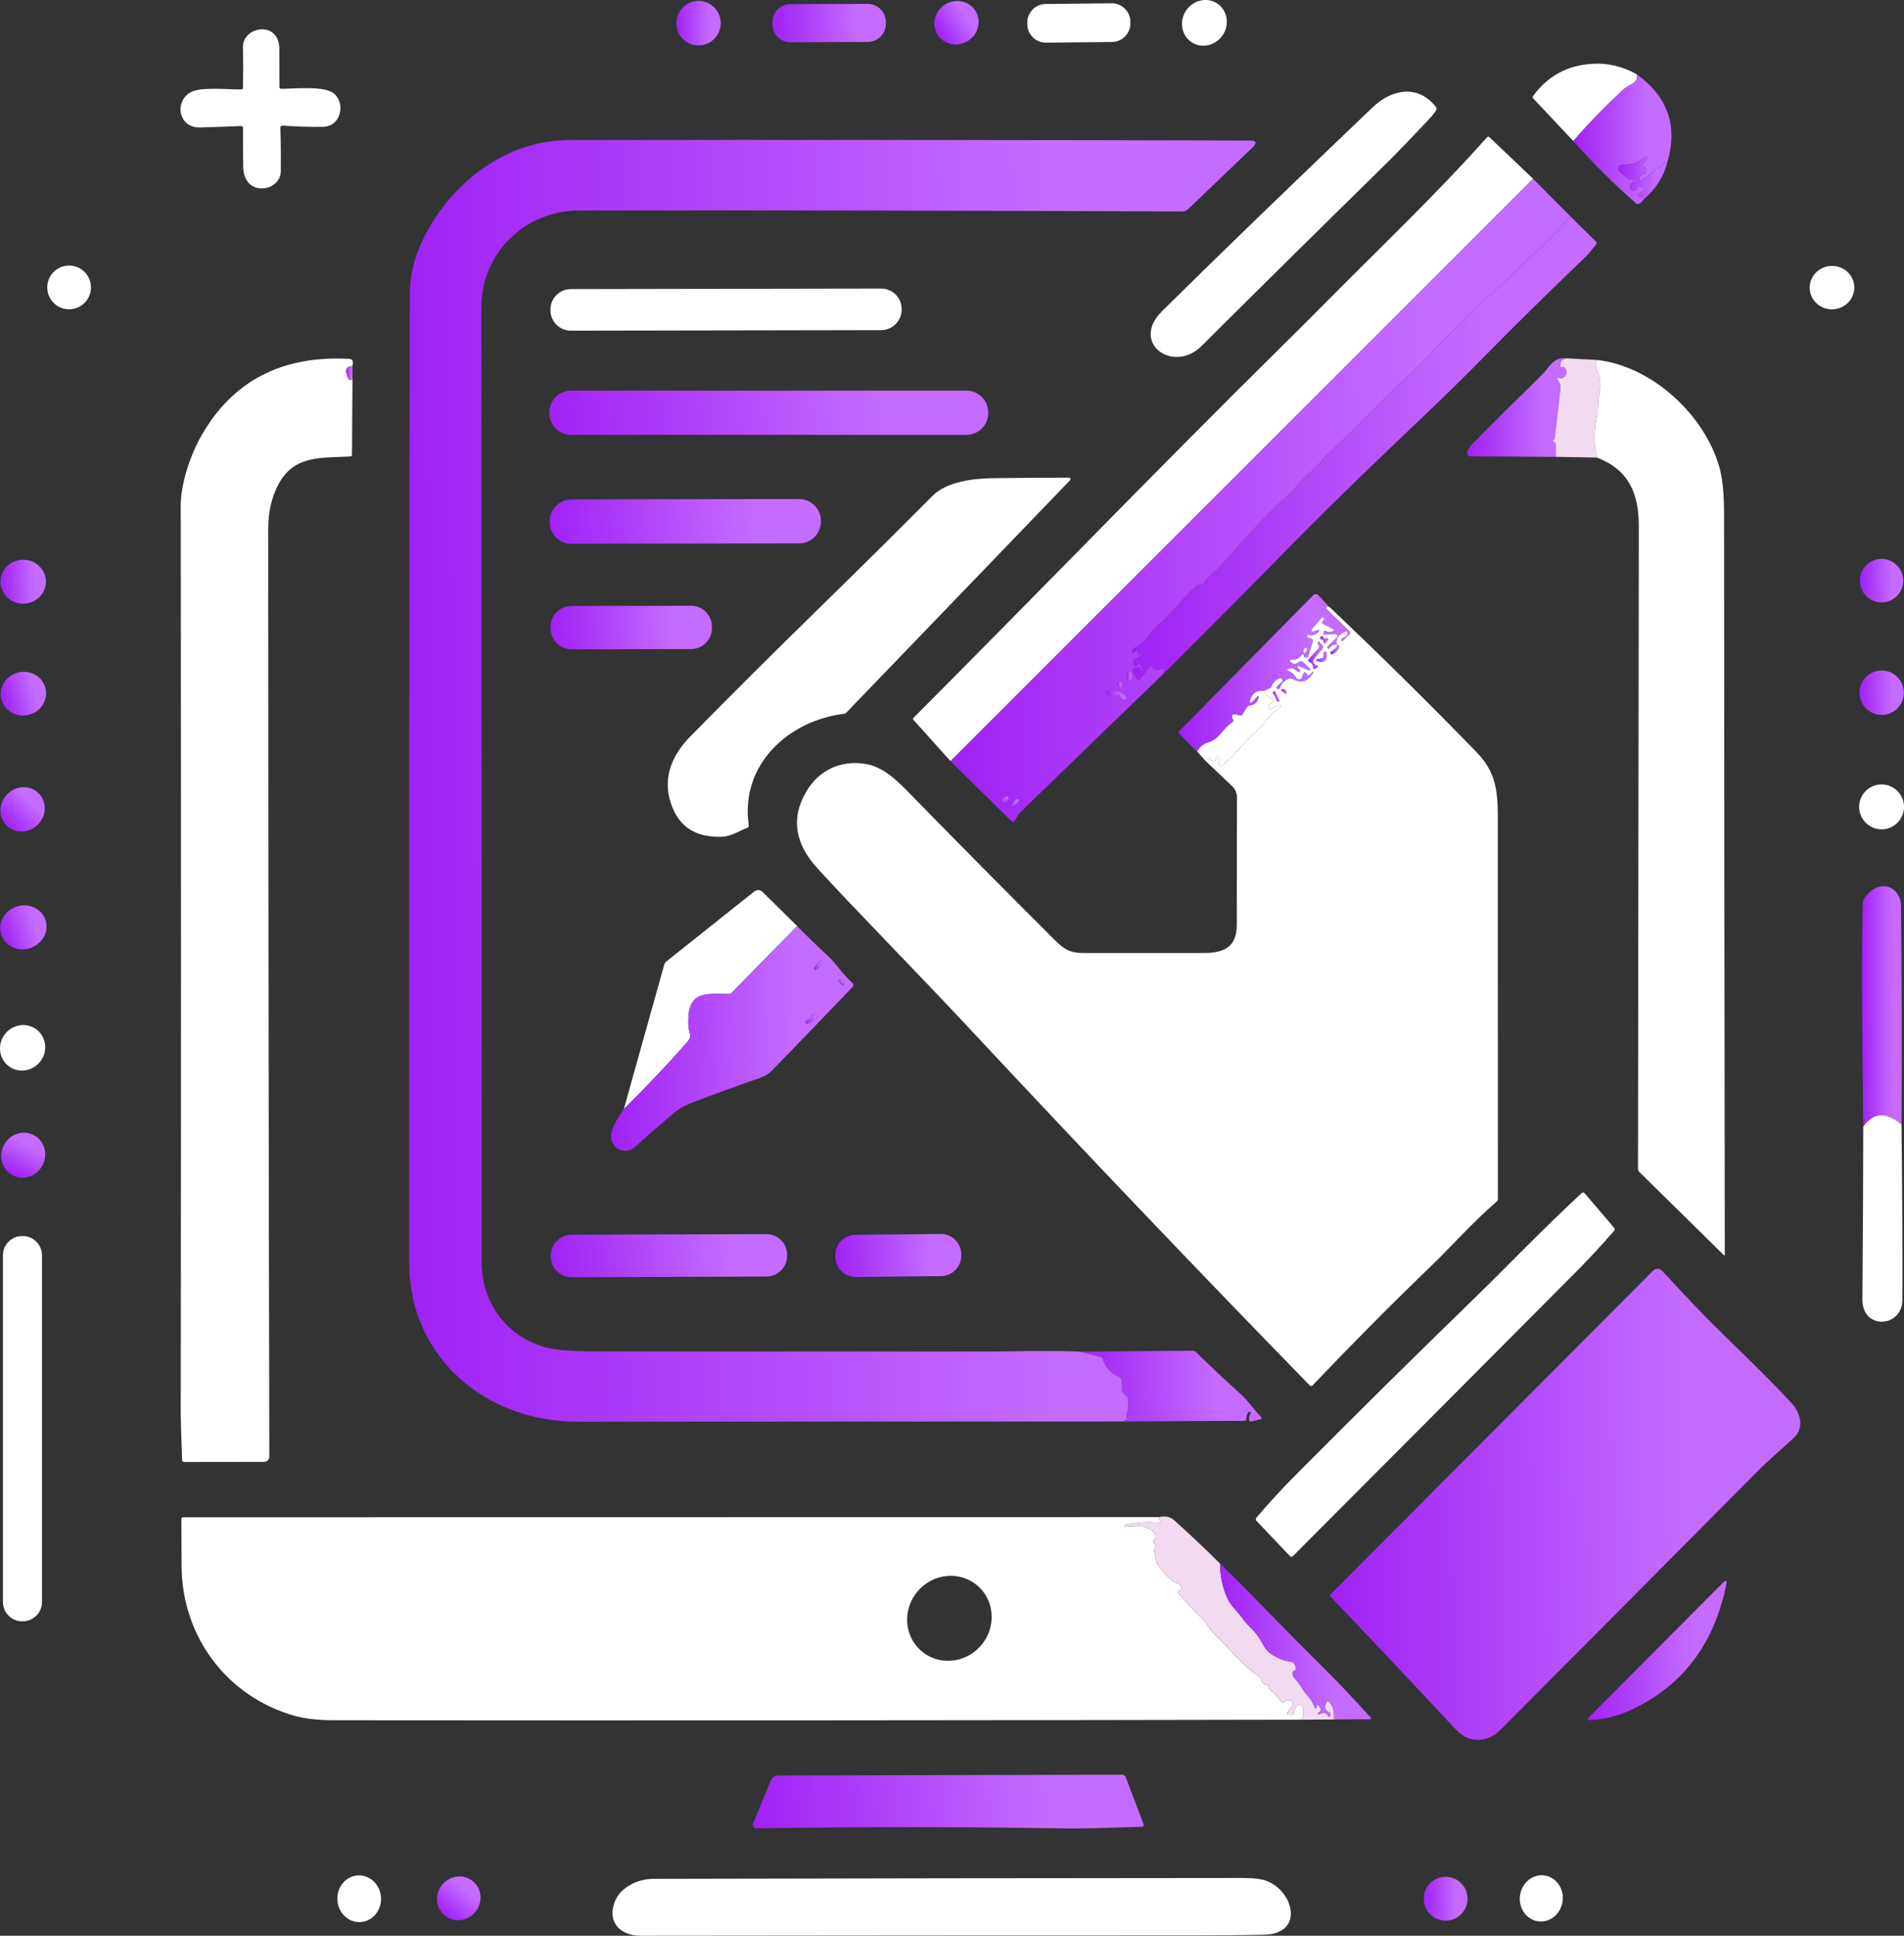 <svg width="123" height="125" viewBox="0 0 123 125" fill="none" xmlns="http://www.w3.org/2000/svg">
<rect x="0" y="0" width="123" height="125" fill="#333333" stroke="none"/>
<g clip-path="url(#clip0_210_465)">
<path d="M78.978 2.285C79.448 1.603 79.303 0.688 78.656 0.241C78.008 -0.206 77.103 -0.016 76.633 0.666C76.163 1.348 76.307 2.263 76.954 2.71C77.602 3.157 78.508 2.967 78.978 2.285Z" fill="white"/>
<path d="M45.123 2.932C45.916 2.932 46.558 2.289 46.558 1.496C46.558 0.702 45.916 0.059 45.123 0.059C44.33 0.059 43.688 0.702 43.688 1.496C43.688 2.289 44.33 2.932 45.123 2.932Z" fill="url(#paint0_linear_210_465)"/>
<path d="M62.523 2.648C63.201 2.226 63.422 1.355 63.017 0.704C62.612 0.053 61.734 -0.132 61.056 0.29C60.378 0.713 60.157 1.583 60.562 2.234C60.967 2.885 61.844 3.071 62.523 2.648Z" fill="url(#paint1_linear_210_465)"/>
<path d="M56.054 0.251L51.058 0.268C50.412 0.271 49.891 0.797 49.893 1.443L49.893 1.561C49.895 2.208 50.421 2.73 51.067 2.728L56.063 2.71C56.709 2.708 57.231 2.182 57.229 1.535L57.228 1.418C57.226 0.771 56.7 0.249 56.054 0.251Z" fill="url(#paint2_linear_210_465)"/>
<path d="M71.812 0.213L67.548 0.258C66.886 0.265 66.356 0.807 66.363 1.469L66.364 1.569C66.371 2.232 66.913 2.763 67.574 2.756L71.838 2.711C72.5 2.704 73.031 2.162 73.024 1.5L73.023 1.399C73.016 0.737 72.474 0.206 71.812 0.213Z" fill="white"/>
<path d="M15.575 8.139C14.69 8.176 13.808 8.206 12.928 8.232C11.541 8.274 11.238 6.586 12.294 5.969C12.959 5.581 14.762 5.79 15.575 5.775C15.653 5.775 15.692 5.734 15.694 5.655C15.714 4.777 15.714 3.911 15.694 3.059C15.664 1.683 18.031 1.306 18.044 3.139C18.051 3.966 18.053 4.79 18.051 5.614C18.051 5.695 18.09 5.734 18.169 5.734C18.983 5.734 20.954 5.522 21.573 6.037C22.326 6.665 22.05 8.176 20.849 8.191C19.972 8.202 19.107 8.176 18.256 8.112C18.181 8.108 18.116 8.163 18.112 8.237C18.112 8.241 18.112 8.245 18.112 8.25C18.142 9.185 18.151 10.125 18.138 11.069C18.118 12.412 15.736 12.752 15.712 10.781C15.701 9.942 15.697 9.102 15.699 8.258C15.699 8.176 15.657 8.136 15.575 8.139Z" fill="white"/>
<path d="M105.751 4.807C105.831 5.4 105.254 5.431 104.912 5.745C103.76 6.804 102.667 7.925 101.636 9.107L99.056 6.366C99.005 6.312 99.001 6.255 99.045 6.194C99.964 4.936 101.203 4.247 102.762 4.127C103.814 4.046 104.81 4.273 105.751 4.807Z" fill="white"/>
<path d="M105.751 4.807C107.724 6.231 108.384 8.097 107.733 10.406L106.027 11.655C105.929 11.727 105.888 11.701 105.899 11.581C105.918 11.374 106.034 11.25 106.247 11.208C106.323 11.193 106.378 11.128 106.38 11.049C106.382 10.892 106.323 10.811 106.201 10.805C106.147 10.803 106.103 10.755 106.108 10.7C106.108 10.683 106.114 10.665 106.123 10.65L106.411 10.199C106.432 10.16 106.421 10.112 106.382 10.088C106.352 10.07 106.313 10.075 106.286 10.098C105.888 10.493 105.398 10.674 104.812 10.646C104.67 10.639 104.553 10.748 104.546 10.89C104.542 10.968 104.577 11.045 104.636 11.095L105.128 11.511C105.191 11.566 105.263 11.588 105.343 11.581C105.433 11.572 105.518 11.581 105.598 11.612C105.718 11.655 105.718 11.692 105.594 11.725C105.374 11.784 105.276 11.928 105.302 12.157C105.311 12.226 105.363 12.281 105.43 12.292C105.589 12.32 105.709 12.261 105.785 12.117C105.814 12.067 105.855 12.045 105.914 12.052L106.184 12.089C106.236 12.098 106.271 12.146 106.265 12.198C106.26 12.222 106.247 12.246 106.225 12.261L105.86 12.518C105.809 12.553 105.799 12.621 105.833 12.671C105.853 12.702 105.888 12.719 105.923 12.717H106.121C106.149 12.717 106.171 12.73 106.186 12.756C106.201 12.789 106.206 12.826 106.197 12.865C106.099 13.007 105.995 13.105 105.883 13.157C105.812 13.192 105.744 13.184 105.683 13.129C104.209 11.834 102.86 10.493 101.636 9.107C102.667 7.925 103.76 6.804 104.912 5.745C105.254 5.431 105.831 5.4 105.751 4.807Z" fill="url(#paint3_linear_210_465)"/>
<path d="M88.671 6.933C89.912 5.749 91.6 5.429 92.761 6.907C92.809 6.968 92.816 7.053 92.774 7.12C92.676 7.282 92.541 7.454 92.371 7.635C91.097 8.993 90.132 9.994 89.481 10.633C85.511 14.524 81.553 18.431 77.611 22.351C75.802 24.15 72.983 22.155 75.076 20.086C78.491 16.709 83.024 12.324 88.671 6.933Z" fill="white"/>
<path d="M99.038 11.544L61.407 49.152L58.992 46.468C58.968 46.442 58.968 46.401 58.992 46.374C66.959 38.395 74.784 30.278 82.812 22.358C83.893 21.291 84.921 20.267 85.898 19.279C89.307 15.841 92.835 12.49 96.056 8.875C96.111 8.814 96.17 8.812 96.231 8.869L99.036 11.544H99.038Z" fill="white"/>
<path d="M69.803 87.283L71.11 87.619C71.176 87.636 71.226 87.686 71.245 87.75C71.4 88.266 71.727 88.639 72.221 88.864C72.41 88.949 72.496 89.095 72.478 89.302C72.439 89.745 72.537 90.024 72.77 90.139C72.833 90.17 72.87 90.22 72.879 90.29C72.924 90.619 72.892 90.992 72.783 91.408C72.752 91.521 72.792 91.591 72.901 91.619C72.97 91.639 72.966 91.65 72.888 91.656C72.766 91.663 72.668 91.709 72.591 91.792C60.817 91.798 49.041 91.803 37.265 91.803C31.373 91.803 26.436 87.625 26.434 81.571C26.425 60.705 26.438 39.838 26.473 18.972C26.475 17.389 27.005 15.784 28.056 14.16C29.98 11.193 33.153 9.046 36.775 9.041C51.541 9.026 66.197 9.037 80.741 9.076C81.166 9.076 81.225 9.226 80.918 9.521L76.747 13.511C76.649 13.606 76.516 13.659 76.379 13.657C63.426 13.598 50.441 13.576 37.428 13.591C33.933 13.591 31.093 16.325 31.095 19.844C31.11 40.392 31.119 60.94 31.116 81.488C31.116 84.078 32.654 86.189 35.011 86.941C35.697 87.161 36.847 87.27 38.463 87.268C47.016 87.268 55.568 87.268 64.121 87.274C65.417 87.274 67.909 87.194 69.803 87.283Z" fill="url(#paint4_linear_210_465)"/>
<path d="M107.732 10.406C107.491 11.376 106.979 12.196 106.197 12.865C106.206 12.826 106.201 12.789 106.186 12.756C106.171 12.73 106.149 12.717 106.121 12.717H105.923C105.862 12.717 105.814 12.669 105.814 12.608C105.814 12.573 105.831 12.538 105.859 12.518L106.225 12.261C106.269 12.231 106.278 12.17 106.247 12.128C106.232 12.109 106.21 12.093 106.184 12.089L105.914 12.052C105.855 12.045 105.814 12.067 105.785 12.117C105.709 12.261 105.589 12.32 105.43 12.292C105.363 12.281 105.311 12.226 105.302 12.157C105.276 11.928 105.374 11.784 105.594 11.725C105.718 11.692 105.718 11.655 105.598 11.611C105.518 11.583 105.433 11.572 105.343 11.581C105.263 11.588 105.191 11.566 105.128 11.511L104.635 11.095C104.529 11.003 104.516 10.842 104.607 10.735C104.657 10.674 104.733 10.641 104.812 10.646C105.398 10.674 105.888 10.493 106.286 10.098C106.319 10.068 106.369 10.07 106.4 10.103C106.424 10.129 106.428 10.168 106.41 10.199L106.123 10.65C106.092 10.696 106.106 10.759 106.151 10.79C106.167 10.798 106.182 10.805 106.201 10.805C106.323 10.811 106.382 10.892 106.38 11.049C106.378 11.127 106.323 11.193 106.247 11.208C106.034 11.25 105.918 11.374 105.899 11.581C105.888 11.701 105.929 11.727 106.027 11.655L107.732 10.406Z" fill="url(#paint5_linear_210_465)"/>
<path d="M99.038 11.544L101.443 13.966C100.611 14.967 99.709 15.878 98.735 16.7C98.616 16.802 98.37 17.051 97.999 17.446C97.81 17.651 97.553 17.893 97.231 18.172C96.44 18.858 95.026 20.21 92.99 22.225C92.493 22.717 91.816 23.496 91.187 24.062C90.52 24.664 90.054 25.102 89.786 25.379C88.447 26.768 87.068 28.118 85.653 29.428C85.378 29.681 85.182 30.054 84.825 30.341C84.2 30.843 83.705 31.525 83.159 32.018C82.189 32.89 81.068 34.048 79.792 35.489C79.232 36.119 78.866 36.535 78.689 36.734C78.644 36.784 78.594 36.83 78.539 36.869C78.228 37.087 77.969 37.361 77.766 37.693C77.74 37.736 77.701 37.756 77.651 37.75C77.5 37.734 77.374 37.771 77.269 37.865C76.786 38.295 76.34 38.759 75.93 39.26C75.616 39.644 75.264 39.991 74.874 40.298C74.671 40.457 74.475 40.675 74.281 40.952C74.022 41.327 73.689 41.626 73.282 41.85C73.214 41.888 73.177 41.946 73.173 42.023L73.168 42.106C73.166 42.147 73.184 42.158 73.221 42.138L73.388 42.047C73.465 42.005 73.502 42.027 73.502 42.112V42.258C73.502 42.286 73.515 42.297 73.541 42.291L73.733 42.254C73.826 42.236 73.833 42.254 73.754 42.306C73.641 42.382 73.528 42.452 73.415 42.515C73.332 42.561 73.277 42.611 73.251 42.666C73.21 42.755 73.216 42.84 73.275 42.923C73.317 42.98 73.395 42.995 73.454 42.956L73.626 42.84C73.689 42.799 73.719 42.816 73.719 42.89V43.01C73.719 43.063 73.739 43.111 73.774 43.145L73.874 43.246C73.939 43.311 73.926 43.335 73.837 43.318C73.765 43.303 73.709 43.265 73.671 43.202C73.593 43.084 73.432 43.052 73.312 43.126C73.203 43.194 73.166 43.333 73.225 43.446L73.439 43.815C73.475 43.878 73.558 43.9 73.624 43.863C73.639 43.854 73.65 43.843 73.661 43.83L74.244 43.078C74.305 42.999 74.366 42.999 74.43 43.076L74.536 43.206C74.571 43.248 74.626 43.268 74.678 43.259L75.102 43.187C75.211 43.167 75.242 43.209 75.196 43.309C75.161 43.385 75.15 43.453 75.161 43.51C72.086 46.47 69.015 49.44 65.948 52.42C65.763 52.596 65.683 52.839 65.496 53.039C65.448 53.089 65.4 53.091 65.35 53.039L61.407 49.15L99.038 11.544ZM73.04 43.972C73.142 43.778 73.144 43.588 73.046 43.403C73.012 43.337 72.929 43.311 72.864 43.346C72.811 43.372 72.783 43.431 72.794 43.488L72.864 43.941C72.87 43.994 72.918 44.029 72.968 44.022C72.999 44.018 73.025 44 73.04 43.972ZM72.299 44.024C72.208 44.092 72.173 44.181 72.193 44.292C72.206 44.366 72.278 44.416 72.352 44.404C72.417 44.393 72.465 44.336 72.465 44.268V44.107C72.465 44.05 72.419 44.005 72.363 44.005C72.341 44.005 72.317 44.011 72.299 44.024ZM71.517 44.811C71.722 44.975 71.957 44.992 72.221 44.866C72.275 44.842 72.339 44.866 72.363 44.918C72.363 44.922 72.367 44.927 72.367 44.931C72.402 45.04 72.461 45.121 72.546 45.175C72.615 45.219 72.707 45.199 72.75 45.13C72.79 45.068 72.779 44.99 72.726 44.942C72.4 44.639 72.016 44.519 71.579 44.582C71.509 44.593 71.459 44.656 71.47 44.728C71.474 44.761 71.491 44.791 71.517 44.811ZM65.149 51.454C65.099 51.389 64.949 51.417 64.814 51.52C64.679 51.622 64.609 51.759 64.659 51.825C64.709 51.89 64.859 51.862 64.995 51.759C65.13 51.657 65.199 51.52 65.149 51.454ZM65.302 51.925C65.236 51.938 65.199 51.975 65.191 52.036C65.175 52.132 65.215 52.165 65.304 52.132C65.515 52.056 65.685 51.927 65.814 51.746C65.846 51.703 65.837 51.639 65.794 51.607C65.768 51.587 65.733 51.581 65.7 51.592C65.563 51.637 65.465 51.722 65.404 51.846C65.382 51.888 65.347 51.914 65.302 51.925Z" fill="url(#paint6_linear_210_465)"/>
<path d="M101.443 13.966L103.102 15.599C103.152 15.649 103.157 15.728 103.113 15.784C102.778 16.205 102.556 16.469 102.447 16.572C100.184 18.732 97.954 20.925 95.76 23.153C94.66 24.267 93.626 25.288 92.657 26.212C89.507 29.212 86.345 32.219 83.298 35.323C80.606 38.068 77.895 40.795 75.161 43.51C75.15 43.453 75.161 43.385 75.196 43.309C75.242 43.209 75.211 43.167 75.102 43.187L74.678 43.259C74.625 43.268 74.571 43.248 74.536 43.207L74.429 43.076C74.366 42.999 74.305 42.999 74.244 43.078L73.661 43.83C73.615 43.889 73.53 43.898 73.471 43.852C73.458 43.841 73.447 43.828 73.439 43.815L73.225 43.446C73.162 43.322 73.212 43.172 73.34 43.111C73.458 43.056 73.6 43.095 73.671 43.202C73.709 43.266 73.765 43.303 73.837 43.318C73.926 43.335 73.939 43.311 73.874 43.246L73.774 43.146C73.739 43.111 73.719 43.063 73.719 43.01V42.891C73.719 42.816 73.689 42.799 73.626 42.84L73.454 42.956C73.395 42.995 73.317 42.98 73.275 42.923C73.216 42.84 73.21 42.755 73.251 42.666C73.277 42.611 73.332 42.561 73.415 42.516C73.528 42.452 73.641 42.383 73.754 42.306C73.833 42.254 73.826 42.236 73.733 42.254L73.541 42.291C73.515 42.297 73.502 42.287 73.502 42.258V42.112C73.502 42.027 73.465 42.005 73.388 42.047L73.221 42.138C73.184 42.158 73.166 42.147 73.168 42.106L73.173 42.023C73.177 41.947 73.214 41.888 73.282 41.851C73.689 41.626 74.022 41.327 74.281 40.952C74.475 40.675 74.671 40.457 74.874 40.298C75.264 39.991 75.616 39.644 75.93 39.261C76.34 38.759 76.786 38.295 77.269 37.865C77.374 37.772 77.5 37.734 77.651 37.75C77.701 37.756 77.74 37.737 77.766 37.693C77.969 37.362 78.228 37.087 78.539 36.869C78.594 36.83 78.644 36.784 78.689 36.734C78.866 36.535 79.232 36.119 79.791 35.489C81.068 34.048 82.189 32.89 83.159 32.018C83.705 31.525 84.2 30.843 84.825 30.341C85.182 30.054 85.378 29.681 85.652 29.428C87.068 28.118 88.447 26.768 89.786 25.379C90.054 25.102 90.52 24.664 91.187 24.063C91.816 23.496 92.493 22.717 92.99 22.225C95.026 20.21 96.44 18.858 97.23 18.172C97.553 17.893 97.81 17.651 97.999 17.446C98.37 17.051 98.616 16.803 98.735 16.7C99.709 15.878 100.611 14.967 101.443 13.966Z" fill="url(#paint7_linear_210_465)"/>
<path d="M4.465 19.973C5.244 19.973 5.876 19.34 5.876 18.56C5.876 17.779 5.244 17.147 4.465 17.147C3.685 17.147 3.053 17.779 3.053 18.56C3.053 19.34 3.685 19.973 4.465 19.973Z" fill="white"/>
<path d="M118.417 19.974C119.212 19.935 119.826 19.276 119.789 18.503C119.751 17.73 119.075 17.135 118.28 17.174C117.485 17.212 116.871 17.871 116.908 18.644C116.946 19.418 117.622 20.013 118.417 19.974Z" fill="white"/>
<path d="M56.923 18.633L36.877 18.668C36.147 18.669 35.556 19.262 35.557 19.993L35.557 20.032C35.559 20.763 36.151 21.355 36.882 21.354L56.928 21.319C57.658 21.317 58.248 20.724 58.247 19.993L58.247 19.954C58.246 19.223 57.653 18.631 56.923 18.633Z" fill="white"/>
<path d="M101.225 23.14C100.896 23.19 100.759 23.365 100.811 23.661C100.822 23.72 100.852 23.735 100.907 23.709C100.953 23.688 100.983 23.681 100.998 23.69C101.188 23.79 101.26 24.025 101.155 24.217C101.125 24.272 101.083 24.32 101.033 24.357C100.911 24.442 100.802 24.457 100.706 24.405C100.672 24.385 100.628 24.396 100.608 24.431C100.595 24.455 100.595 24.485 100.611 24.507C100.739 24.714 100.839 24.832 100.809 25.091C100.685 26.158 100.561 27.226 100.439 28.292C100.434 28.323 100.421 28.349 100.402 28.37C100.386 28.388 100.369 28.405 100.349 28.423C100.312 28.456 100.314 28.486 100.354 28.514L100.447 28.582C100.486 28.61 100.508 28.656 100.51 28.704L100.521 29.502L94.983 29.465C94.867 29.465 94.776 29.369 94.776 29.253C94.776 29.225 94.782 29.199 94.793 29.173C94.817 29.118 94.85 29.046 94.887 28.957C94.92 28.885 94.961 28.822 95.016 28.767C96.538 27.226 98.076 25.7 99.624 24.189C100.086 23.74 100.323 23.018 101.225 23.14Z" fill="url(#paint8_linear_210_465)"/>
<path d="M103.202 23.247C103.061 23.393 103.046 23.605 103.157 23.881C103.272 24.169 103.337 24.359 103.348 24.448C103.405 24.839 103.387 25.224 103.296 25.606C103.2 26.009 103.27 26.365 103.181 26.768C102.963 27.76 102.958 28.687 103.167 29.548L100.521 29.502L100.51 28.704C100.51 28.656 100.486 28.61 100.447 28.582L100.354 28.514C100.314 28.486 100.312 28.456 100.349 28.423C100.369 28.405 100.386 28.388 100.401 28.37C100.421 28.349 100.434 28.323 100.439 28.292C100.56 27.226 100.685 26.158 100.809 25.091C100.839 24.832 100.739 24.714 100.611 24.507C100.589 24.474 100.598 24.429 100.63 24.407C100.654 24.392 100.682 24.39 100.706 24.405C100.802 24.457 100.911 24.442 101.033 24.357C101.212 24.233 101.257 23.986 101.135 23.81C101.101 23.759 101.053 23.718 100.998 23.69C100.983 23.681 100.953 23.688 100.907 23.709C100.852 23.735 100.822 23.72 100.811 23.661C100.759 23.365 100.896 23.19 101.225 23.14L103.202 23.247Z" fill="#F2DAF1"/>
<path d="M22.766 23.642C22.437 23.648 22.309 23.801 22.381 24.095C22.492 24.555 22.622 24.673 22.77 24.446L22.738 29.365C22.738 29.437 22.703 29.474 22.631 29.476C20.782 29.589 19.009 29.349 17.979 31.29C17.53 32.133 17.326 33.117 17.326 34.159C17.33 54.081 17.354 74.052 17.4 94.068C17.4 94.251 17.249 94.401 17.067 94.401L11.887 94.408C11.822 94.408 11.768 94.356 11.765 94.29C11.707 92.686 11.676 91.669 11.676 91.244C11.698 71.712 11.698 52.182 11.676 32.652C11.676 31.229 12.288 29.389 13.031 28.096C15.041 24.597 18.203 22.955 22.518 23.171C22.66 23.177 22.744 23.219 22.773 23.295C22.805 23.378 22.801 23.494 22.764 23.642H22.766Z" fill="white"/>
<path d="M103.202 23.247C106.766 23.672 110.133 26.816 111.08 30.193C111.276 30.891 111.374 31.885 111.376 33.178C111.385 49.137 111.4 65.089 111.422 81.035C111.422 81.052 111.409 81.065 111.391 81.065C111.383 81.065 111.374 81.061 111.368 81.057L105.892 75.669C105.842 75.619 105.816 75.56 105.816 75.488C105.838 61.647 105.855 47.807 105.868 33.969C105.87 31.846 105.204 30.331 103.168 29.548C102.958 28.687 102.963 27.76 103.181 26.768C103.27 26.365 103.2 26.009 103.296 25.606C103.388 25.225 103.405 24.839 103.348 24.448C103.337 24.359 103.272 24.169 103.157 23.882C103.046 23.605 103.061 23.393 103.202 23.247Z" fill="white"/>
<path d="M22.766 23.642L22.77 24.446C22.622 24.673 22.492 24.555 22.381 24.095C22.309 23.801 22.437 23.648 22.766 23.642Z" fill="url(#paint9_linear_210_465)"/>
<path d="M62.433 25.225H36.895C36.117 25.225 35.487 25.855 35.487 26.633V26.672C35.487 27.45 36.117 28.081 36.895 28.081H62.433C63.21 28.081 63.84 27.45 63.84 26.672V26.633C63.84 25.855 63.21 25.225 62.433 25.225Z" fill="url(#paint10_linear_210_465)"/>
<path d="M54.553 46.089C50.953 46.516 47.802 49.366 48.37 53.292C48.381 53.368 48.351 53.423 48.276 53.451C47.78 53.652 47.222 54.001 46.704 54.029C45.101 54.11 44.023 53.506 43.47 52.215C42.718 50.467 43.298 48.873 44.591 47.56C47.312 44.798 50.058 42.062 52.835 39.352C55.324 36.921 57.796 34.475 60.255 32.011C61.198 31.065 62.952 30.893 64.219 30.878C65.85 30.858 67.462 30.847 69.054 30.843C69.109 30.843 69.154 30.889 69.154 30.943C69.154 30.969 69.144 30.993 69.126 31.013L54.654 46.039C54.627 46.065 54.593 46.082 54.553 46.089Z" fill="white"/>
<path d="M51.623 32.224L36.909 32.25C36.133 32.251 35.506 32.882 35.507 33.659L35.507 33.711C35.508 34.488 36.139 35.116 36.914 35.115L51.629 35.089C52.404 35.088 53.032 34.457 53.031 33.68L53.031 33.628C53.029 32.851 52.399 32.223 51.623 32.224Z" fill="url(#paint11_linear_210_465)"/>
<path d="M121.549 38.901C122.324 38.901 122.952 38.272 122.952 37.497C122.952 36.721 122.324 36.093 121.549 36.093C120.775 36.093 120.147 36.721 120.147 37.497C120.147 38.272 120.775 38.901 121.549 38.901Z" fill="url(#paint12_linear_210_465)"/>
<path d="M1.512 38.983C2.323 38.975 2.973 38.332 2.965 37.549C2.957 36.765 2.293 36.136 1.482 36.145C0.672 36.153 0.021 36.796 0.029 37.579C0.037 38.363 0.701 38.992 1.512 38.983Z" fill="url(#paint13_linear_210_465)"/>
<path d="M85.879 39.191C85.746 39.141 85.676 39.158 85.668 39.243C85.665 39.267 85.672 39.291 85.689 39.309L87.197 40.778C87.24 40.822 87.242 40.894 87.197 40.939L86.757 41.373C86.731 41.404 86.685 41.406 86.654 41.38C86.624 41.353 86.622 41.308 86.648 41.277C86.691 41.221 86.759 41.175 86.852 41.138C86.996 41.079 87.061 40.985 87.046 40.852C87.038 40.769 86.996 40.745 86.92 40.778C86.463 40.981 86.278 41.264 86.367 41.633C86.156 41.6 85.99 41.685 85.872 41.886C85.864 41.901 85.844 41.905 85.829 41.896C85.829 41.896 85.829 41.896 85.827 41.896C85.809 41.886 85.792 41.872 85.772 41.861C85.737 41.84 85.726 41.792 85.748 41.757C85.753 41.752 85.755 41.746 85.761 41.742L86.362 41.157C86.412 41.109 86.415 41.031 86.367 40.981C86.341 40.955 86.304 40.939 86.267 40.944L85.563 40.989C85.483 40.996 85.459 40.961 85.487 40.885L85.522 40.795C85.541 40.745 85.596 40.721 85.646 40.741C85.65 40.741 85.655 40.743 85.657 40.745C85.807 40.826 85.96 40.83 86.112 40.754C86.199 40.71 86.199 40.667 86.112 40.621L85.461 40.285C85.367 40.235 85.363 40.181 85.45 40.117C85.528 40.061 85.546 39.984 85.502 39.891C85.487 39.86 85.448 39.847 85.417 39.862C85.411 39.867 85.402 39.871 85.398 39.877L84.74 40.634C84.705 40.673 84.709 40.734 84.749 40.769C84.775 40.793 84.814 40.8 84.847 40.787L85.138 40.68C85.167 40.667 85.199 40.68 85.212 40.708C85.221 40.728 85.217 40.752 85.204 40.769C85.04 40.985 84.818 41.063 84.533 41C84.485 40.994 84.441 41.026 84.435 41.074C84.431 41.111 84.45 41.149 84.485 41.166L84.722 41.251C84.805 41.279 84.834 41.336 84.807 41.421L84.52 42.361C84.494 42.441 84.409 42.485 84.328 42.459C84.28 42.444 84.241 42.404 84.228 42.356L84.206 42.269C84.198 42.243 84.171 42.228 84.145 42.234C84.132 42.236 84.124 42.245 84.117 42.256C83.96 42.522 83.734 42.635 83.435 42.598C83.387 42.592 83.342 42.627 83.335 42.675C83.331 42.71 83.348 42.744 83.379 42.764L83.538 42.858C83.601 42.895 83.662 42.895 83.723 42.858L83.967 42.716C84.034 42.675 84.097 42.683 84.154 42.738L84.618 43.174C84.648 43.198 84.655 43.244 84.629 43.274C84.607 43.303 84.57 43.309 84.54 43.294L83.912 43.017C83.827 42.98 83.801 43.004 83.834 43.091C83.851 43.139 83.884 43.181 83.934 43.218C83.975 43.25 83.991 43.313 83.969 43.361C83.947 43.405 83.899 43.418 83.858 43.392L83.594 43.209C83.533 43.165 83.466 43.15 83.392 43.161L83.276 43.178C83.115 43.202 83.106 43.252 83.252 43.329C83.457 43.436 83.625 43.588 83.753 43.787C83.812 43.878 83.934 43.904 84.023 43.845C84.058 43.824 84.086 43.789 84.102 43.749L84.202 43.486C84.219 43.436 84.276 43.409 84.326 43.429C84.348 43.438 84.367 43.453 84.378 43.475L84.431 43.569C84.459 43.619 84.522 43.638 84.572 43.61C84.581 43.606 84.587 43.599 84.594 43.593L84.738 43.449C84.888 43.298 84.907 43.313 84.796 43.494C84.468 44.026 84.043 44.146 83.518 43.856C83.446 43.817 83.37 43.808 83.289 43.828C83 43.902 82.799 44.096 82.688 44.412C82.656 44.504 82.601 44.526 82.523 44.478C82.444 44.43 82.438 44.375 82.505 44.312L82.799 44.035C82.856 43.983 82.86 43.896 82.81 43.839C82.769 43.793 82.701 43.78 82.645 43.806C82.392 43.926 82.222 44.107 82.133 44.353C82.109 44.417 82.065 44.456 81.998 44.469C81.885 44.489 81.78 44.541 81.682 44.624C81.19 44.547 80.874 44.766 80.737 45.28C80.726 45.321 80.75 45.365 80.791 45.376C80.82 45.382 80.848 45.376 80.87 45.354L81.192 45.012C81.301 44.896 81.336 44.916 81.299 45.071C81.231 45.356 81.037 45.522 80.722 45.57C80.645 45.581 80.589 45.618 80.547 45.683L80.266 46.128C80.227 46.191 80.171 46.215 80.099 46.2L79.763 46.126C79.683 46.108 79.604 46.161 79.587 46.239C79.58 46.268 79.582 46.296 79.593 46.322L79.674 46.536C79.687 46.571 79.678 46.599 79.646 46.619C78.973 47.035 78.818 47.698 78.093 47.929C77.685 48.057 77.555 48.206 77.326 48.524L76.165 47.364C76.128 47.327 76.128 47.266 76.165 47.229L84.836 38.436C84.925 38.347 85.069 38.347 85.158 38.436C85.158 38.436 85.162 38.441 85.165 38.443L85.877 39.195L85.879 39.191ZM84.274 41.857C84.211 41.916 84.189 41.992 84.204 42.086C84.219 42.178 84.263 42.193 84.33 42.13C84.385 42.08 84.42 42.016 84.435 41.942C84.444 41.89 84.409 41.84 84.356 41.831C84.326 41.827 84.296 41.835 84.274 41.857Z" fill="url(#paint14_linear_210_465)"/>
<path d="M44.636 39.117L36.917 39.131C36.169 39.132 35.563 39.74 35.565 40.489L35.565 40.572C35.566 41.321 36.174 41.927 36.922 41.925L44.641 41.912C45.389 41.911 45.994 41.303 45.993 40.554L45.993 40.471C45.991 39.722 45.384 39.116 44.636 39.117Z" fill="url(#paint15_linear_210_465)"/>
<path d="M85.879 39.191C89.109 42.247 92.276 45.369 95.375 48.559C96.568 49.786 96.76 50.918 96.76 52.738C96.76 60.968 96.762 69.196 96.764 77.422C96.764 77.492 96.738 77.549 96.686 77.594C95.22 78.844 93.667 80.581 92.6 81.608C89.95 84.161 87.345 86.784 84.781 89.472C84.738 89.516 84.666 89.518 84.62 89.472C77.215 81.879 69.886 74.195 62.634 66.423C59.286 62.837 55.379 58.886 52.804 56.07C51.343 54.471 51.095 52.832 52.062 51.156C52.898 49.706 54.351 49.052 55.978 49.342C57.01 49.527 57.877 50.331 58.607 51.077C61.767 54.31 64.947 57.522 68.148 60.711C68.721 61.28 69.109 61.538 69.971 61.54C72.576 61.542 75.181 61.542 77.786 61.54C79.09 61.538 79.894 61.134 79.896 59.743C79.903 56.981 79.907 54.234 79.909 51.498C79.909 51.217 79.794 50.948 79.589 50.757L77.873 49.126C77.901 49.023 77.958 48.971 78.047 48.969C78.117 48.967 78.171 48.993 78.21 49.052C78.265 49.128 78.335 49.161 78.424 49.15C78.487 49.141 78.524 49.106 78.539 49.047L78.589 48.851C78.598 48.814 78.637 48.792 78.674 48.801C78.705 48.81 78.727 48.836 78.727 48.866L78.74 49.379C78.742 49.435 78.792 49.481 78.849 49.479C78.87 49.479 78.892 49.47 78.909 49.455C79.308 49.135 79.674 48.783 80.011 48.404C80.391 47.977 80.726 47.624 81.02 47.345C81.445 46.939 81.843 46.503 82.211 46.039C82.246 45.995 82.292 45.96 82.344 45.938C82.486 45.88 82.606 45.794 82.706 45.681C82.736 45.646 82.734 45.594 82.699 45.563C82.675 45.542 82.64 45.535 82.61 45.55L82.089 45.792C82.063 45.803 82.033 45.799 82.013 45.779L81.95 45.718C81.904 45.67 81.904 45.622 81.95 45.574L82.216 45.313C82.283 45.245 82.274 45.191 82.189 45.147C81.911 45.007 81.743 44.833 81.684 44.621C81.782 44.539 81.887 44.486 82 44.467C82.067 44.454 82.111 44.414 82.135 44.351C82.224 44.105 82.394 43.924 82.647 43.804C82.717 43.769 82.799 43.8 82.834 43.867C82.862 43.924 82.849 43.992 82.802 44.033L82.507 44.31C82.44 44.373 82.447 44.428 82.525 44.475C82.603 44.523 82.658 44.502 82.69 44.41C82.802 44.094 83.002 43.9 83.291 43.826C83.372 43.806 83.448 43.815 83.52 43.854C84.045 44.144 84.47 44.024 84.799 43.492C84.91 43.311 84.89 43.296 84.74 43.446L84.596 43.59C84.557 43.63 84.492 43.63 84.45 43.59C84.444 43.584 84.437 43.575 84.433 43.566L84.38 43.473C84.354 43.425 84.296 43.407 84.248 43.431C84.226 43.442 84.211 43.459 84.204 43.483L84.104 43.747C84.067 43.85 83.954 43.9 83.851 43.863C83.812 43.848 83.777 43.821 83.755 43.784C83.627 43.586 83.459 43.433 83.254 43.327C83.109 43.25 83.117 43.2 83.278 43.176L83.394 43.159C83.468 43.148 83.535 43.163 83.597 43.207L83.86 43.39C83.903 43.418 83.956 43.401 83.973 43.353C83.991 43.307 83.973 43.246 83.936 43.215C83.886 43.178 83.853 43.137 83.836 43.089C83.803 43.002 83.829 42.978 83.914 43.015L84.542 43.292C84.576 43.311 84.62 43.296 84.64 43.261C84.655 43.231 84.648 43.194 84.62 43.172L84.156 42.736C84.1 42.681 84.036 42.672 83.969 42.714L83.725 42.856C83.664 42.893 83.603 42.893 83.54 42.856L83.381 42.762C83.337 42.738 83.324 42.681 83.348 42.64C83.366 42.609 83.4 42.592 83.438 42.596C83.736 42.633 83.962 42.52 84.119 42.254C84.132 42.23 84.163 42.223 84.184 42.236C84.195 42.243 84.204 42.254 84.209 42.267L84.23 42.354C84.254 42.435 84.337 42.483 84.42 42.459C84.47 42.446 84.507 42.407 84.522 42.358L84.81 41.419C84.836 41.334 84.807 41.277 84.725 41.249L84.487 41.164C84.444 41.144 84.424 41.092 84.444 41.048C84.459 41.013 84.496 40.994 84.535 40.998C84.82 41.061 85.043 40.983 85.206 40.767C85.228 40.743 85.226 40.708 85.202 40.686C85.184 40.671 85.162 40.669 85.141 40.678L84.849 40.785C84.799 40.804 84.744 40.78 84.725 40.73C84.712 40.697 84.718 40.658 84.742 40.632L85.4 39.875C85.422 39.849 85.463 39.845 85.489 39.869C85.496 39.875 85.5 39.882 85.504 39.888C85.548 39.982 85.531 40.059 85.452 40.115C85.365 40.178 85.369 40.233 85.463 40.283L86.114 40.619C86.199 40.664 86.199 40.708 86.114 40.752C85.962 40.828 85.809 40.824 85.659 40.743C85.613 40.717 85.554 40.734 85.528 40.782C85.528 40.787 85.524 40.789 85.524 40.793L85.489 40.883C85.461 40.959 85.485 40.994 85.565 40.987L86.269 40.941C86.336 40.935 86.397 40.987 86.402 41.055C86.404 41.092 86.391 41.129 86.365 41.155L85.763 41.739C85.733 41.768 85.731 41.816 85.759 41.846C85.763 41.851 85.768 41.855 85.774 41.859C85.794 41.87 85.811 41.883 85.829 41.894C85.844 41.905 85.864 41.901 85.872 41.888C85.872 41.888 85.872 41.888 85.872 41.885C85.99 41.685 86.156 41.6 86.367 41.633C86.434 41.726 86.308 41.879 85.986 42.09C85.944 42.112 85.929 42.164 85.951 42.206C85.973 42.247 86.025 42.263 86.066 42.241C86.269 42.156 86.412 42.012 86.498 41.813C86.526 41.75 86.508 41.705 86.447 41.674L86.367 41.633C86.278 41.264 86.463 40.981 86.92 40.778C86.996 40.745 87.038 40.769 87.046 40.852C87.062 40.985 86.996 41.079 86.853 41.138C86.759 41.175 86.691 41.221 86.648 41.277C86.622 41.308 86.624 41.353 86.654 41.38C86.685 41.406 86.731 41.404 86.757 41.373L87.197 40.939C87.24 40.896 87.242 40.824 87.197 40.778L85.689 39.309C85.672 39.291 85.665 39.267 85.668 39.243C85.676 39.158 85.746 39.141 85.879 39.191ZM85.48 41.144C85.483 41.111 85.456 41.092 85.398 41.081C85.361 41.074 85.332 41.087 85.317 41.125L85.287 41.201C85.276 41.229 85.284 41.249 85.315 41.258C85.426 41.288 85.496 41.353 85.522 41.456C85.55 41.569 85.598 41.578 85.668 41.484L85.785 41.323C85.84 41.247 85.82 41.212 85.727 41.218L85.563 41.227C85.504 41.231 85.476 41.203 85.48 41.144ZM85.165 41.894L84.55 42.574C84.483 42.651 84.494 42.707 84.587 42.744C84.74 42.806 84.825 42.923 84.842 43.1C84.853 43.189 84.897 43.213 84.977 43.172L85.095 43.111C85.132 43.091 85.149 43.047 85.13 43.008C85.119 42.986 85.097 42.971 85.073 42.967C84.912 42.934 84.829 42.843 84.825 42.692C84.823 42.642 84.838 42.592 84.871 42.553L85.437 41.87C85.487 41.809 85.487 41.748 85.433 41.687L85.239 41.469C85.189 41.414 85.158 41.423 85.143 41.495C85.132 41.55 85.138 41.589 85.162 41.613C85.249 41.707 85.249 41.8 85.165 41.894ZM85.382 42.52L85.136 42.568C84.99 42.596 84.986 42.638 85.123 42.694C85.295 42.762 85.439 42.758 85.559 42.679C85.635 42.629 85.683 42.553 85.7 42.446C85.718 42.337 85.713 42.241 85.689 42.16C85.674 42.11 85.62 42.082 85.57 42.097C85.531 42.11 85.502 42.147 85.502 42.188V42.376C85.502 42.446 85.45 42.507 85.382 42.52ZM82.984 44.757C83.087 44.835 83.126 44.811 83.102 44.683C83.074 44.55 82.995 44.491 82.862 44.506C82.743 44.521 82.732 44.565 82.828 44.637L82.984 44.757ZM82.39 45.02C82.414 45.114 82.451 45.202 82.501 45.282C82.523 45.317 82.571 45.328 82.606 45.308C82.638 45.289 82.651 45.247 82.634 45.212L82.383 44.687C82.364 44.648 82.316 44.632 82.279 44.652C82.246 44.669 82.229 44.704 82.237 44.742C82.251 44.794 82.277 44.84 82.314 44.881C82.351 44.92 82.375 44.966 82.39 45.02Z" fill="white"/>
<path d="M85.563 41.227L85.726 41.218C85.82 41.212 85.84 41.247 85.785 41.323L85.668 41.484C85.598 41.578 85.55 41.569 85.522 41.456C85.496 41.353 85.426 41.288 85.315 41.258C85.284 41.249 85.276 41.229 85.287 41.201L85.317 41.125C85.332 41.087 85.361 41.074 85.398 41.081C85.456 41.092 85.483 41.111 85.48 41.144C85.476 41.203 85.504 41.231 85.563 41.227Z" fill="url(#paint16_linear_210_465)"/>
<path d="M85.162 41.613C85.138 41.589 85.132 41.55 85.143 41.495C85.158 41.423 85.189 41.414 85.239 41.469L85.432 41.687C85.487 41.748 85.487 41.809 85.437 41.87L84.871 42.553C84.838 42.592 84.823 42.642 84.825 42.692C84.829 42.843 84.912 42.934 85.073 42.967C85.114 42.973 85.143 43.013 85.136 43.054C85.132 43.078 85.117 43.1 85.095 43.111L84.977 43.172C84.897 43.213 84.853 43.189 84.842 43.1C84.825 42.923 84.74 42.805 84.587 42.744C84.494 42.707 84.483 42.651 84.55 42.574L85.165 41.894C85.249 41.8 85.249 41.707 85.162 41.613Z" fill="url(#paint17_linear_210_465)"/>
<path d="M86.367 41.633L86.447 41.674C86.508 41.705 86.526 41.75 86.498 41.813C86.412 42.012 86.269 42.156 86.066 42.241C86.025 42.263 85.973 42.247 85.951 42.206C85.929 42.164 85.944 42.112 85.986 42.09C86.308 41.879 86.434 41.726 86.367 41.633Z" fill="url(#paint18_linear_210_465)"/>
<path d="M84.274 41.857C84.311 41.82 84.372 41.822 84.409 41.857C84.431 41.879 84.439 41.909 84.435 41.94C84.42 42.014 84.385 42.077 84.331 42.127C84.263 42.191 84.219 42.175 84.204 42.084C84.189 41.99 84.211 41.914 84.274 41.855V41.857Z" fill="white"/>
<path d="M85.5 42.376V42.188C85.502 42.136 85.546 42.093 85.598 42.093C85.639 42.093 85.676 42.121 85.689 42.16C85.713 42.241 85.718 42.337 85.7 42.446C85.683 42.553 85.635 42.629 85.559 42.679C85.439 42.758 85.295 42.762 85.123 42.694C84.986 42.638 84.99 42.596 85.136 42.568L85.382 42.52C85.45 42.507 85.5 42.446 85.5 42.376Z" fill="url(#paint19_linear_210_465)"/>
<path d="M121.556 46.165C122.347 46.165 122.989 45.523 122.989 44.731C122.989 43.938 122.347 43.296 121.556 43.296C120.765 43.296 120.123 43.938 120.123 44.731C120.123 45.523 120.765 46.165 121.556 46.165Z" fill="url(#paint20_linear_210_465)"/>
<path d="M1.835 46.165C2.625 45.978 3.121 45.213 2.942 44.456C2.763 43.699 1.978 43.237 1.188 43.424C0.398 43.611 -0.098 44.376 0.081 45.133C0.26 45.89 1.045 46.352 1.835 46.165Z" fill="url(#paint21_linear_210_465)"/>
<path d="M73.04 43.972C73.016 44.018 72.959 44.037 72.914 44.013C72.885 44 72.868 43.972 72.864 43.941L72.794 43.488C72.781 43.414 72.831 43.344 72.905 43.333C72.962 43.324 73.018 43.353 73.046 43.403C73.144 43.588 73.142 43.778 73.04 43.972Z" fill="url(#paint22_linear_210_465)"/>
<path d="M72.299 44.024C72.345 43.989 72.41 44 72.445 44.046C72.458 44.063 72.465 44.085 72.465 44.107V44.268C72.465 44.345 72.404 44.406 72.328 44.406C72.262 44.406 72.206 44.358 72.193 44.292C72.173 44.181 72.208 44.092 72.299 44.024Z" fill="url(#paint23_linear_210_465)"/>
<path d="M82.984 44.757L82.828 44.637C82.732 44.565 82.743 44.521 82.862 44.506C82.995 44.491 83.074 44.55 83.102 44.683C83.126 44.811 83.087 44.835 82.984 44.757Z" fill="url(#paint24_linear_210_465)"/>
<path d="M71.517 44.811C71.461 44.768 71.452 44.687 71.496 44.63C71.515 44.604 71.546 44.587 71.579 44.582C72.016 44.519 72.4 44.639 72.726 44.942C72.785 44.999 72.789 45.092 72.733 45.151C72.685 45.204 72.604 45.212 72.546 45.175C72.46 45.121 72.402 45.04 72.367 44.931C72.349 44.874 72.288 44.844 72.234 44.861C72.23 44.861 72.225 44.864 72.221 44.866C71.957 44.992 71.722 44.975 71.517 44.811Z" fill="url(#paint25_linear_210_465)"/>
<path d="M81.684 44.621C81.743 44.833 81.911 45.007 82.189 45.147C82.274 45.191 82.283 45.245 82.216 45.313L81.95 45.574C81.904 45.622 81.904 45.67 81.95 45.718L82.013 45.779C82.033 45.799 82.063 45.803 82.089 45.792L82.61 45.55C82.651 45.531 82.701 45.55 82.719 45.592C82.732 45.622 82.727 45.657 82.706 45.681C82.605 45.794 82.486 45.88 82.344 45.938C82.292 45.96 82.246 45.995 82.211 46.039C81.843 46.503 81.445 46.939 81.02 47.345C80.726 47.624 80.391 47.977 80.011 48.404C79.674 48.783 79.308 49.135 78.909 49.455C78.864 49.492 78.798 49.483 78.763 49.44C78.751 49.422 78.742 49.401 78.74 49.379L78.727 48.866C78.727 48.827 78.694 48.797 78.655 48.799C78.624 48.799 78.596 48.821 78.589 48.851L78.539 49.047C78.524 49.106 78.487 49.141 78.424 49.15C78.335 49.161 78.265 49.128 78.21 49.052C78.171 48.993 78.117 48.967 78.047 48.969C77.958 48.971 77.901 49.023 77.873 49.126L77.328 48.522C77.557 48.203 77.688 48.055 78.095 47.927C78.82 47.696 78.975 47.033 79.648 46.616C79.68 46.597 79.689 46.568 79.676 46.533L79.596 46.32C79.567 46.244 79.606 46.158 79.683 46.13C79.709 46.121 79.737 46.119 79.765 46.124L80.101 46.198C80.173 46.213 80.229 46.189 80.269 46.126L80.549 45.681C80.591 45.616 80.647 45.579 80.724 45.568C81.04 45.52 81.233 45.354 81.301 45.069C81.338 44.914 81.303 44.894 81.194 45.01L80.872 45.352C80.841 45.382 80.793 45.385 80.761 45.356C80.739 45.337 80.73 45.306 80.739 45.278C80.876 44.763 81.192 44.545 81.684 44.621Z" fill="white"/>
<path d="M82.314 44.881C82.276 44.84 82.25 44.794 82.237 44.742C82.226 44.7 82.253 44.656 82.294 44.645C82.329 44.637 82.366 44.654 82.383 44.687L82.634 45.212C82.651 45.249 82.636 45.293 82.599 45.31C82.564 45.326 82.523 45.315 82.501 45.282C82.451 45.202 82.414 45.114 82.39 45.02C82.375 44.966 82.351 44.92 82.314 44.881Z" fill="url(#paint26_linear_210_465)"/>
<path d="M121.552 53.554C122.351 53.554 123 52.905 123 52.104C123 51.303 122.351 50.654 121.552 50.654C120.752 50.654 120.103 51.303 120.103 52.104C120.103 52.905 120.752 53.554 121.552 53.554Z" fill="white"/>
<path d="M2.416 53.277C3.004 52.72 3.052 51.815 2.523 51.255C1.995 50.695 1.089 50.693 0.501 51.249C-0.087 51.806 -0.135 52.712 0.394 53.271C0.922 53.831 1.828 53.834 2.416 53.277Z" fill="url(#paint27_linear_210_465)"/>
<path d="M64.996 51.759C65.131 51.657 65.2 51.52 65.15 51.454C65.1 51.387 64.949 51.417 64.814 51.52C64.679 51.622 64.61 51.759 64.66 51.825C64.711 51.891 64.861 51.862 64.996 51.759Z" fill="url(#paint28_linear_210_465)"/>
<path d="M65.404 51.847C65.465 51.722 65.563 51.637 65.7 51.592C65.752 51.574 65.809 51.6 65.829 51.653C65.84 51.683 65.835 51.718 65.814 51.746C65.685 51.927 65.515 52.056 65.304 52.132C65.215 52.165 65.175 52.132 65.191 52.036C65.199 51.975 65.236 51.938 65.302 51.925C65.347 51.914 65.382 51.888 65.404 51.847Z" fill="url(#paint29_linear_210_465)"/>
<path d="M122.841 72.619C121.846 71.778 121.022 71.823 120.367 72.759C120.273 65.763 120.262 60.951 120.336 58.324C120.343 58.099 120.508 57.846 120.835 57.563C121.713 56.8 122.793 57.426 122.806 58.487C122.856 63.179 122.867 67.891 122.841 72.619Z" fill="url(#paint30_linear_210_465)"/>
<path d="M51.496 59.8L47.262 64.11C47.212 64.162 47.142 64.189 47.072 64.186C45.352 64.138 44.382 64.073 44.469 66.223C44.489 66.7 44.768 66.87 44.376 67.315C43.111 68.756 41.751 70.188 40.301 71.614L42.912 62.29C42.936 62.209 42.98 62.141 43.045 62.089L48.693 57.594C48.902 57.426 49.102 57.437 49.294 57.626L51.496 59.8Z" fill="white"/>
<path d="M1.93 61.226C2.723 60.978 3.178 60.174 2.946 59.432C2.713 58.69 1.882 58.29 1.089 58.538C0.296 58.787 -0.159 59.591 0.073 60.333C0.306 61.075 1.137 61.475 1.93 61.226Z" fill="url(#paint31_linear_210_465)"/>
<path d="M51.496 59.8C52.142 60.46 52.811 61.108 53.502 61.747C54.029 62.235 54.442 62.933 55.059 63.46C55.139 63.528 55.15 63.648 55.083 63.728C55.081 63.733 55.076 63.735 55.074 63.737C53.34 65.549 51.622 67.332 49.917 69.085C49.688 69.323 49.416 69.495 49.102 69.604C47.597 70.123 46.103 70.666 44.622 71.235C44.199 71.398 43.816 71.625 43.47 71.919C42.623 72.643 41.784 73.374 40.956 74.113C40.71 74.333 40.19 74.381 39.898 74.174C39.469 73.866 39.367 73.413 39.593 72.815C39.672 72.608 39.907 72.207 40.301 71.614C41.751 70.188 43.11 68.756 44.376 67.315C44.768 66.87 44.489 66.7 44.469 66.223C44.382 64.073 45.352 64.138 47.072 64.186C47.142 64.189 47.212 64.162 47.262 64.11L51.496 59.8ZM53.066 62.344C53.101 62.318 53.125 62.281 53.14 62.235C53.162 62.163 53.12 62.087 53.048 62.063C52.994 62.045 52.935 62.063 52.903 62.111L52.606 62.499C52.58 62.532 52.587 62.58 52.619 62.606C52.643 62.623 52.674 62.627 52.7 62.614C52.787 62.573 52.859 62.523 52.913 62.466C52.933 62.447 52.983 62.407 53.066 62.344ZM54.536 63.617C54.577 63.58 54.536 63.465 54.444 63.356C54.353 63.249 54.244 63.19 54.201 63.225C54.159 63.262 54.201 63.377 54.292 63.486C54.383 63.593 54.492 63.652 54.536 63.617ZM52.36 65.758L52.077 65.93C52.033 65.957 52.02 66.013 52.047 66.057C52.064 66.087 52.097 66.103 52.132 66.098C52.421 66.072 52.637 65.93 52.776 65.671C52.807 65.612 52.785 65.538 52.724 65.505C52.706 65.497 52.687 65.492 52.669 65.492H52.511C52.456 65.492 52.43 65.518 52.43 65.573V65.638C52.43 65.693 52.406 65.732 52.36 65.758Z" fill="url(#paint32_linear_210_465)"/>
<path d="M52.913 62.466C52.859 62.523 52.787 62.573 52.7 62.614C52.663 62.634 52.617 62.617 52.598 62.58C52.584 62.553 52.589 62.523 52.606 62.499L52.903 62.111C52.948 62.05 53.033 62.039 53.092 62.087C53.138 62.122 53.155 62.181 53.14 62.235C53.125 62.281 53.101 62.318 53.066 62.344C52.983 62.407 52.933 62.447 52.913 62.466Z" fill="url(#paint33_linear_210_465)"/>
<path d="M54.535 63.616C54.577 63.58 54.536 63.464 54.444 63.356C54.351 63.248 54.242 63.19 54.2 63.226C54.158 63.262 54.199 63.378 54.292 63.486C54.384 63.594 54.493 63.652 54.535 63.616Z" fill="url(#paint34_linear_210_465)"/>
<path d="M52.43 65.638V65.573C52.43 65.519 52.456 65.492 52.511 65.492H52.669C52.737 65.492 52.791 65.549 52.789 65.617C52.789 65.636 52.785 65.656 52.776 65.671C52.637 65.93 52.421 66.072 52.132 66.098C52.081 66.105 52.038 66.068 52.033 66.018C52.031 65.983 52.047 65.948 52.077 65.93L52.36 65.758C52.406 65.732 52.43 65.693 52.43 65.638Z" fill="url(#paint35_linear_210_465)"/>
<path d="M2.564 68.594C3.093 67.966 3.027 67.04 2.417 66.526C1.807 66.012 0.884 66.104 0.355 66.732C-0.173 67.36 -0.107 68.286 0.503 68.801C1.113 69.315 2.036 69.222 2.564 68.594Z" fill="white"/>
<path d="M122.841 72.619C122.898 78.623 122.915 82.406 122.895 83.969C122.874 85.724 120.295 85.923 120.312 83.891C120.345 80.187 120.362 76.476 120.367 72.759C121.022 71.823 121.846 71.778 122.841 72.619Z" fill="white"/>
<path d="M2.732 75.272C3.121 74.561 2.884 73.682 2.202 73.308C1.521 72.935 0.653 73.208 0.264 73.919C-0.125 74.63 0.113 75.509 0.794 75.882C1.476 76.256 2.344 75.982 2.732 75.272Z" fill="url(#paint36_linear_210_465)"/>
<path d="M102.17 77.056C102.246 76.986 102.316 76.99 102.383 77.069L104.276 79.288C104.331 79.352 104.328 79.415 104.274 79.478C103.483 80.391 102.667 81.275 101.822 82.123C95.73 88.245 89.627 94.369 83.514 100.495C83.466 100.543 83.389 100.543 83.342 100.495C83.342 100.495 83.339 100.493 83.337 100.49L81.168 98.208C81.114 98.151 81.114 98.064 81.164 98.003C81.987 97.039 82.83 96.124 83.69 95.258C87.488 91.438 91.319 87.651 95.183 83.899C97.291 81.852 99.75 79.28 102.17 77.054V77.056Z" fill="white"/>
<path d="M49.504 79.691L36.915 79.734C36.176 79.737 35.578 80.339 35.581 81.08L35.581 81.141C35.583 81.882 36.185 82.48 36.925 82.477L49.513 82.433C50.253 82.43 50.851 81.828 50.848 81.088L50.848 81.027C50.845 80.286 50.244 79.688 49.504 79.691Z" fill="url(#paint37_linear_210_465)"/>
<path d="M60.772 79.682L55.258 79.74C54.534 79.748 53.953 80.341 53.961 81.066L53.962 81.162C53.969 81.887 54.562 82.469 55.286 82.461L60.801 82.403C61.525 82.395 62.106 81.802 62.098 81.077L62.097 80.981C62.089 80.256 61.496 79.675 60.772 79.682Z" fill="url(#paint38_linear_210_465)"/>
<path d="M1.468 79.816H1.433C0.746 79.816 0.189 80.373 0.189 81.061V103.451C0.189 104.139 0.746 104.696 1.433 104.696H1.468C2.155 104.696 2.712 104.139 2.712 103.451V81.061C2.712 80.373 2.155 79.816 1.468 79.816Z" fill="white"/>
<path d="M115.75 90.621C116.329 91.251 116.571 92.215 115.869 92.86C115.074 93.595 114.234 94.308 113.489 95.058C105.032 103.571 99.517 109.115 96.945 111.69C96.359 112.274 95.706 112.473 94.983 112.285C94.654 112.2 94.312 111.967 93.961 111.59C91.306 108.745 88.638 105.915 85.953 103.1C85.907 103.05 85.907 103 85.955 102.952L106.794 82.051C106.951 81.894 107.203 81.894 107.362 82.051C107.367 82.055 107.371 82.059 107.375 82.064C108.253 83.023 109.139 83.963 110.035 84.885C111.544 86.437 113.914 88.624 115.75 90.621Z" fill="url(#paint39_linear_210_465)"/>
<path d="M72.591 91.792C72.668 91.709 72.766 91.663 72.888 91.656C72.966 91.65 72.97 91.639 72.9 91.62C72.792 91.591 72.752 91.521 72.783 91.408C72.892 90.992 72.924 90.619 72.879 90.29C72.87 90.22 72.833 90.17 72.77 90.139C72.537 90.024 72.439 89.745 72.478 89.302C72.495 89.095 72.41 88.949 72.221 88.864C71.727 88.639 71.4 88.266 71.245 87.75C71.226 87.686 71.176 87.636 71.11 87.619L69.803 87.283L77.06 87.224C77.13 87.224 77.198 87.25 77.25 87.301C78.193 88.225 79.149 89.121 80.116 89.991C80.615 90.442 80.985 91.002 81.46 91.497C81.532 91.574 81.519 91.624 81.418 91.648L80.839 91.796C80.776 91.814 80.713 91.776 80.695 91.713C80.695 91.711 80.695 91.707 80.695 91.704C80.665 91.539 80.702 91.391 80.804 91.26C80.831 91.227 80.824 91.205 80.782 91.194L80.713 91.175C80.684 91.168 80.661 91.175 80.645 91.201C80.556 91.336 80.508 91.484 80.504 91.646C80.504 91.715 80.467 91.75 80.397 91.75L72.593 91.792H72.591Z" fill="url(#paint40_linear_210_465)"/>
<path d="M74.826 97.97L74.954 98.191C75.013 98.291 74.983 98.334 74.867 98.323C74.148 98.252 73.439 98.291 72.735 98.446C72.694 98.457 72.668 98.5 72.678 98.541C72.687 98.579 72.72 98.603 72.757 98.598L73.597 98.535C73.663 98.528 73.726 98.535 73.789 98.557C74.212 98.688 74.922 98.947 74.534 99.47C74.493 99.529 74.497 99.582 74.549 99.629C74.676 99.743 74.689 99.876 74.588 100.031C74.556 100.081 74.547 100.133 74.558 100.192L74.68 100.774C74.695 100.853 74.726 100.924 74.769 100.992C75.041 101.406 75.368 101.775 75.749 102.095C75.817 102.152 75.895 102.189 75.982 102.209C76.189 102.254 76.305 102.379 76.331 102.581C76.34 102.638 76.3 102.69 76.244 102.703L76.183 102.717C76.08 102.736 76.063 102.788 76.128 102.869C76.579 103.429 77.067 103.957 77.592 104.45C77.96 104.796 78.136 105.246 78.528 105.605C79.519 106.517 80.208 107.522 81.368 108.28C81.436 108.324 81.475 108.385 81.486 108.463C81.514 108.662 81.632 108.773 81.839 108.797C81.906 108.804 81.946 108.843 81.957 108.913C81.98 109.076 82.063 109.192 82.205 109.255C82.266 109.283 82.318 109.322 82.359 109.375L82.784 109.911C82.826 109.961 82.902 109.97 82.952 109.929C82.952 109.929 82.956 109.926 82.956 109.924C83.15 109.739 83.329 109.745 83.488 109.944C83.542 110.011 83.544 110.079 83.49 110.149L83.174 110.561C83.146 110.6 83.152 110.657 83.191 110.685C83.204 110.696 83.222 110.703 83.239 110.703L83.485 110.711C83.581 110.716 83.629 110.67 83.627 110.572C83.625 110.393 83.69 110.236 83.825 110.103C83.886 110.042 83.984 110.044 84.043 110.103C84.259 110.33 84.276 110.646 84.091 111.049C63.272 111.091 42.448 111.104 21.616 111.084C20.577 111.084 19.728 110.99 19.07 110.809C14.71 109.602 11.739 105.714 11.73 101.105C11.728 99.625 11.724 98.624 11.717 98.103C11.717 98.018 11.757 97.977 11.842 97.977L74.824 97.968L74.826 97.97ZM63.172 102.414C62.056 101.43 60.329 101.565 59.312 102.721C58.297 103.874 58.378 105.607 59.493 106.591C60.608 107.574 62.335 107.439 63.352 106.283C64.367 105.13 64.287 103.397 63.172 102.414Z" fill="white"/>
<path d="M74.826 97.97C75.27 97.896 75.551 97.894 75.906 98.215C76.917 99.126 77.888 100.046 78.822 100.975C78.814 101.773 78.977 102.529 79.31 103.244C79.517 103.693 79.872 103.972 80.171 104.389C80.343 104.631 80.576 104.899 80.87 105.191C81.135 105.455 81.353 105.749 81.525 106.078C81.697 106.408 81.874 106.636 82.059 106.765C82.481 107.062 82.934 107.245 83.416 107.312C83.475 107.321 83.527 107.352 83.564 107.397C83.775 107.67 83.777 107.842 83.57 107.91C83.535 107.921 83.518 107.945 83.518 107.982V108.126C83.518 108.206 83.546 108.276 83.603 108.335C83.792 108.535 83.954 108.753 84.091 108.987C84.193 109.161 84.337 109.351 84.52 109.558C84.696 109.756 84.831 109.987 84.925 110.251C84.945 110.308 84.982 110.321 85.032 110.288C85.073 110.262 85.082 110.208 85.058 110.127C85.053 110.107 85.064 110.088 85.084 110.081C85.093 110.079 85.104 110.081 85.112 110.086C85.295 110.205 85.354 110.351 85.287 110.528C85.278 110.55 85.263 110.561 85.239 110.563C85.202 110.565 85.173 110.585 85.154 110.622C85.136 110.655 85.149 110.694 85.18 110.711C85.202 110.722 85.225 110.722 85.245 110.707C85.5 110.539 85.687 110.578 85.807 110.825C85.82 110.851 85.853 110.862 85.881 110.849C85.892 110.842 85.901 110.833 85.905 110.822L85.951 110.718C85.968 110.674 85.951 110.624 85.907 110.604C85.574 110.45 85.504 110.221 85.698 109.918C85.744 109.846 85.796 109.839 85.859 109.898C86.097 110.116 86.206 110.495 86.182 111.034L84.093 111.051C84.278 110.648 84.261 110.332 84.045 110.105C83.986 110.044 83.888 110.042 83.827 110.101C83.692 110.234 83.627 110.391 83.629 110.57C83.629 110.668 83.583 110.713 83.487 110.709L83.241 110.7C83.194 110.7 83.156 110.657 83.159 110.609C83.159 110.591 83.165 110.574 83.176 110.559L83.492 110.147C83.546 110.077 83.544 110.009 83.49 109.942C83.331 109.743 83.152 109.737 82.958 109.922C82.91 109.966 82.836 109.963 82.791 109.913C82.791 109.913 82.788 109.909 82.786 109.909L82.362 109.373C82.32 109.32 82.268 109.281 82.207 109.253C82.065 109.189 81.983 109.074 81.959 108.91C81.948 108.841 81.909 108.801 81.841 108.795C81.634 108.771 81.516 108.66 81.488 108.461C81.477 108.383 81.438 108.322 81.371 108.278C80.21 107.519 79.522 106.514 78.531 105.603C78.138 105.243 77.962 104.794 77.594 104.448C77.069 103.955 76.581 103.427 76.13 102.867C76.065 102.786 76.082 102.734 76.185 102.714L76.246 102.701C76.302 102.688 76.342 102.636 76.333 102.579C76.307 102.376 76.191 102.252 75.984 102.206C75.897 102.187 75.819 102.15 75.751 102.093C75.37 101.773 75.044 101.404 74.771 100.99C74.728 100.922 74.697 100.85 74.682 100.772L74.56 100.19C74.549 100.131 74.56 100.079 74.591 100.028C74.691 99.874 74.678 99.741 74.551 99.627C74.499 99.579 74.495 99.527 74.536 99.468C74.924 98.945 74.214 98.685 73.791 98.555C73.728 98.535 73.665 98.526 73.6 98.533L72.759 98.596C72.715 98.6 72.68 98.568 72.678 98.524C72.678 98.487 72.702 98.452 72.737 98.443C73.441 98.289 74.151 98.249 74.869 98.321C74.985 98.332 75.015 98.289 74.957 98.188L74.828 97.968L74.826 97.97Z" fill="#F2DAF1"/>
<path d="M78.822 100.975C80.968 103.068 82.849 105.076 85.143 107.339C86.314 108.496 87.451 109.689 88.551 110.918C88.61 110.986 88.595 111.019 88.505 111.019L86.182 111.034C86.206 110.495 86.097 110.116 85.859 109.898C85.796 109.839 85.744 109.846 85.698 109.918C85.504 110.221 85.574 110.45 85.907 110.604C85.951 110.624 85.968 110.674 85.951 110.718L85.905 110.822C85.892 110.851 85.859 110.862 85.833 110.849C85.822 110.844 85.814 110.836 85.807 110.825C85.687 110.578 85.5 110.539 85.245 110.707C85.217 110.727 85.178 110.72 85.158 110.689C85.145 110.67 85.143 110.644 85.154 110.622C85.173 110.585 85.202 110.565 85.239 110.563C85.263 110.563 85.278 110.55 85.287 110.528C85.354 110.352 85.295 110.205 85.112 110.086C85.095 110.075 85.071 110.081 85.062 110.099C85.058 110.107 85.056 110.118 85.058 110.127C85.082 110.208 85.073 110.262 85.032 110.288C84.982 110.321 84.945 110.308 84.925 110.251C84.831 109.987 84.696 109.756 84.52 109.558C84.337 109.351 84.193 109.161 84.091 108.987C83.954 108.753 83.792 108.535 83.603 108.335C83.546 108.276 83.518 108.206 83.518 108.126V107.982C83.518 107.945 83.535 107.921 83.57 107.91C83.777 107.842 83.775 107.67 83.564 107.397C83.527 107.352 83.475 107.321 83.416 107.312C82.934 107.245 82.481 107.062 82.059 106.765C81.874 106.637 81.697 106.408 81.525 106.078C81.353 105.749 81.135 105.455 80.87 105.191C80.576 104.899 80.343 104.631 80.171 104.389C79.872 103.972 79.517 103.693 79.31 103.244C78.977 102.529 78.814 101.773 78.822 100.975Z" fill="url(#paint41_linear_210_465)"/>
<path d="M102.601 110.936L111.298 102.213C111.503 102.008 111.577 102.047 111.518 102.333C110.712 106.264 108.597 108.987 105.171 110.504C104.37 110.859 103.52 111.034 102.669 111.086C102.619 111.086 102.577 111.051 102.575 111.001C102.575 110.977 102.584 110.953 102.601 110.936Z" fill="url(#paint42_linear_210_465)"/>
<path d="M50.263 114.653L72.502 114.601C72.598 114.601 72.685 114.659 72.72 114.751L73.883 117.819C73.902 117.873 73.874 117.934 73.82 117.954C73.809 117.958 73.798 117.96 73.787 117.96C71.354 118.047 69.762 118.084 69.011 118.074C62.259 117.962 55.536 117.96 48.841 118.067C48.723 118.067 48.627 117.975 48.627 117.858C48.627 117.829 48.632 117.801 48.642 117.775L49.788 114.976C49.867 114.782 50.054 114.655 50.263 114.653Z" fill="url(#paint43_linear_210_465)"/>
<path d="M100.945 122.767C101.051 121.948 100.521 121.204 99.762 121.105C99.002 121.006 98.3 121.59 98.193 122.409C98.087 123.228 98.617 123.972 99.377 124.071C100.137 124.17 100.839 123.586 100.945 122.767Z" fill="white"/>
<path d="M23.285 124.118C24.063 124.076 24.658 123.367 24.613 122.535C24.568 121.703 23.9 121.063 23.122 121.105C22.344 121.147 21.749 121.856 21.794 122.688C21.839 123.52 22.507 124.16 23.285 124.118Z" fill="white"/>
<path d="M30.698 123.473C31.205 122.863 31.141 121.972 30.554 121.483C29.967 120.993 29.08 121.091 28.573 121.701C28.066 122.31 28.13 123.201 28.717 123.69C29.303 124.18 30.191 124.082 30.698 123.473Z" fill="url(#paint44_linear_210_465)"/>
<path d="M93.389 124.028C94.17 124.028 94.804 123.393 94.804 122.61C94.804 121.828 94.17 121.193 93.389 121.193C92.607 121.193 91.973 121.828 91.973 122.61C91.973 123.393 92.607 124.028 93.389 124.028Z" fill="url(#paint45_linear_210_465)"/>
<path d="M39.695 122.855C40.055 121.85 41.222 121.329 42.22 121.326C54.921 121.296 67.621 121.279 80.321 121.272C81.007 121.272 81.512 121.337 81.841 121.466C83.612 122.168 84.248 124.88 81.665 124.935C80.292 124.963 78.922 124.978 77.557 124.978C65.504 124.978 53.451 124.985 41.398 125C40.124 125.002 39.221 124.187 39.695 122.855Z" fill="white"/>
</g>
<defs>
<linearGradient id="paint0_linear_210_465" x1="43.688" y1="1.024" x2="45.855" y2="0.996" gradientUnits="userSpaceOnUse">
<stop stop-color="#A022F5"/>
<stop offset="1" stop-color="#C46CFF"/>
</linearGradient>
<linearGradient id="paint1_linear_210_465" x1="60.321" y1="1.847" x2="62.161" y2="0.669" gradientUnits="userSpaceOnUse">
<stop stop-color="#A022F5"/>
<stop offset="1" stop-color="#C46CFF"/>
</linearGradient>
<linearGradient id="paint2_linear_210_465" x1="49.892" y1="1.099" x2="55.423" y2="0.868" gradientUnits="userSpaceOnUse">
<stop stop-color="#A022F5"/>
<stop offset="1" stop-color="#C46CFF"/>
</linearGradient>
<linearGradient id="paint3_linear_210_465" x1="101.636" y1="7.619" x2="106.424" y2="7.572" gradientUnits="userSpaceOnUse">
<stop stop-color="#A022F5"/>
<stop offset="1" stop-color="#C46CFF"/>
</linearGradient>
<linearGradient id="paint4_linear_210_465" x1="26.431" y1="36.833" x2="67.728" y2="36.483" gradientUnits="userSpaceOnUse">
<stop stop-color="#A022F5"/>
<stop offset="1" stop-color="#C46CFF"/>
</linearGradient>
<linearGradient id="paint5_linear_210_465" x1="104.546" y1="11.013" x2="106.952" y2="10.978" gradientUnits="userSpaceOnUse">
<stop stop-color="#A022F5"/>
<stop offset="1" stop-color="#C46CFF"/>
</linearGradient>
<linearGradient id="paint6_linear_210_465" x1="61.407" y1="25.493" x2="91.642" y2="25.12" gradientUnits="userSpaceOnUse">
<stop stop-color="#A022F5"/>
<stop offset="1" stop-color="#C46CFF"/>
</linearGradient>
<linearGradient id="paint7_linear_210_465" x1="73.168" y1="24.013" x2="95.805" y2="23.723" gradientUnits="userSpaceOnUse">
<stop stop-color="#A022F5"/>
<stop offset="1" stop-color="#C46CFF"/>
</linearGradient>
<linearGradient id="paint8_linear_210_465" x1="94.776" y1="25.268" x2="99.646" y2="25.205" gradientUnits="userSpaceOnUse">
<stop stop-color="#A022F5"/>
<stop offset="1" stop-color="#C46CFF"/>
</linearGradient>
<linearGradient id="paint9_linear_210_465" x1="22.361" y1="23.95" x2="22.67" y2="23.948" gradientUnits="userSpaceOnUse">
<stop stop-color="#A022F5"/>
<stop offset="1" stop-color="#C46CFF"/>
</linearGradient>
<linearGradient id="paint10_linear_210_465" x1="35.487" y1="26.184" x2="56.561" y2="23.501" gradientUnits="userSpaceOnUse">
<stop stop-color="#A022F5"/>
<stop offset="1" stop-color="#C46CFF"/>
</linearGradient>
<linearGradient id="paint11_linear_210_465" x1="35.506" y1="33.215" x2="48.659" y2="32.16" gradientUnits="userSpaceOnUse">
<stop stop-color="#A022F5"/>
<stop offset="1" stop-color="#C46CFF"/>
</linearGradient>
<linearGradient id="paint12_linear_210_465" x1="120.147" y1="37.036" x2="122.265" y2="37.009" gradientUnits="userSpaceOnUse">
<stop stop-color="#A022F5"/>
<stop offset="1" stop-color="#C46CFF"/>
</linearGradient>
<linearGradient id="paint13_linear_210_465" x1="0.024" y1="37.114" x2="2.241" y2="37.061" gradientUnits="userSpaceOnUse">
<stop stop-color="#A022F5"/>
<stop offset="1" stop-color="#C46CFF"/>
</linearGradient>
<linearGradient id="paint14_linear_210_465" x1="76.138" y1="41.78" x2="84.514" y2="41.663" gradientUnits="userSpaceOnUse">
<stop stop-color="#A022F5"/>
<stop offset="1" stop-color="#C46CFF"/>
</linearGradient>
<linearGradient id="paint15_linear_210_465" x1="35.564" y1="40.072" x2="43.422" y2="39.682" gradientUnits="userSpaceOnUse">
<stop stop-color="#A022F5"/>
<stop offset="1" stop-color="#C46CFF"/>
</linearGradient>
<linearGradient id="paint16_linear_210_465" x1="85.282" y1="41.237" x2="85.685" y2="41.231" gradientUnits="userSpaceOnUse">
<stop stop-color="#A022F5"/>
<stop offset="1" stop-color="#C46CFF"/>
</linearGradient>
<linearGradient id="paint17_linear_210_465" x1="84.507" y1="42.024" x2="85.237" y2="42.019" gradientUnits="userSpaceOnUse">
<stop stop-color="#A022F5"/>
<stop offset="1" stop-color="#C46CFF"/>
</linearGradient>
<linearGradient id="paint18_linear_210_465" x1="85.941" y1="41.84" x2="86.371" y2="41.835" gradientUnits="userSpaceOnUse">
<stop stop-color="#A022F5"/>
<stop offset="1" stop-color="#C46CFF"/>
</linearGradient>
<linearGradient id="paint19_linear_210_465" x1="85.023" y1="42.31" x2="85.543" y2="42.303" gradientUnits="userSpaceOnUse">
<stop stop-color="#A022F5"/>
<stop offset="1" stop-color="#C46CFF"/>
</linearGradient>
<linearGradient id="paint20_linear_210_465" x1="120.123" y1="44.26" x2="122.287" y2="44.232" gradientUnits="userSpaceOnUse">
<stop stop-color="#A022F5"/>
<stop offset="1" stop-color="#C46CFF"/>
</linearGradient>
<linearGradient id="paint21_linear_210_465" x1="-0.026" y1="44.683" x2="2.129" y2="44.144" gradientUnits="userSpaceOnUse">
<stop stop-color="#A022F5"/>
<stop offset="1" stop-color="#C46CFF"/>
</linearGradient>
<linearGradient id="paint22_linear_210_465" x1="72.792" y1="43.564" x2="73.038" y2="43.562" gradientUnits="userSpaceOnUse">
<stop stop-color="#A022F5"/>
<stop offset="1" stop-color="#C46CFF"/>
</linearGradient>
<linearGradient id="paint23_linear_210_465" x1="72.187" y1="44.139" x2="72.397" y2="44.137" gradientUnits="userSpaceOnUse">
<stop stop-color="#A022F5"/>
<stop offset="1" stop-color="#C46CFF"/>
</linearGradient>
<linearGradient id="paint24_linear_210_465" x1="82.763" y1="44.604" x2="83.024" y2="44.6" gradientUnits="userSpaceOnUse">
<stop stop-color="#A022F5"/>
<stop offset="1" stop-color="#C46CFF"/>
</linearGradient>
<linearGradient id="paint25_linear_210_465" x1="71.468" y1="44.778" x2="72.453" y2="44.752" gradientUnits="userSpaceOnUse">
<stop stop-color="#A022F5"/>
<stop offset="1" stop-color="#C46CFF"/>
</linearGradient>
<linearGradient id="paint26_linear_210_465" x1="82.235" y1="44.87" x2="82.541" y2="44.867" gradientUnits="userSpaceOnUse">
<stop stop-color="#A022F5"/>
<stop offset="1" stop-color="#C46CFF"/>
</linearGradient>
<linearGradient id="paint27_linear_210_465" x1="0.079" y1="52.939" x2="1.669" y2="51.396" gradientUnits="userSpaceOnUse">
<stop stop-color="#A022F5"/>
<stop offset="1" stop-color="#C46CFF"/>
</linearGradient>
<linearGradient id="paint28_linear_210_465" x1="64.631" y1="51.786" x2="64.993" y2="51.496" gradientUnits="userSpaceOnUse">
<stop stop-color="#A022F5"/>
<stop offset="1" stop-color="#C46CFF"/>
</linearGradient>
<linearGradient id="paint29_linear_210_465" x1="65.187" y1="51.774" x2="65.676" y2="51.766" gradientUnits="userSpaceOnUse">
<stop stop-color="#A022F5"/>
<stop offset="1" stop-color="#C46CFF"/>
</linearGradient>
<linearGradient id="paint30_linear_210_465" x1="120.288" y1="62.442" x2="122.227" y2="62.438" gradientUnits="userSpaceOnUse">
<stop stop-color="#A022F5"/>
<stop offset="1" stop-color="#C46CFF"/>
</linearGradient>
<linearGradient id="paint31_linear_210_465" x1="-0.065" y1="59.892" x2="2.095" y2="59.183" gradientUnits="userSpaceOnUse">
<stop stop-color="#A022F5"/>
<stop offset="1" stop-color="#C46CFF"/>
</linearGradient>
<linearGradient id="paint32_linear_210_465" x1="39.476" y1="64.672" x2="51.295" y2="64.508" gradientUnits="userSpaceOnUse">
<stop stop-color="#A022F5"/>
<stop offset="1" stop-color="#C46CFF"/>
</linearGradient>
<linearGradient id="paint33_linear_210_465" x1="52.59" y1="62.247" x2="53.009" y2="62.242" gradientUnits="userSpaceOnUse">
<stop stop-color="#A022F5"/>
<stop offset="1" stop-color="#C46CFF"/>
</linearGradient>
<linearGradient id="paint34_linear_210_465" x1="54.237" y1="63.422" x2="54.351" y2="63.323" gradientUnits="userSpaceOnUse">
<stop stop-color="#A022F5"/>
<stop offset="1" stop-color="#C46CFF"/>
</linearGradient>
<linearGradient id="paint35_linear_210_465" x1="52.033" y1="65.696" x2="52.604" y2="65.687" gradientUnits="userSpaceOnUse">
<stop stop-color="#A022F5"/>
<stop offset="1" stop-color="#C46CFF"/>
</linearGradient>
<linearGradient id="paint36_linear_210_465" x1="0.389" y1="75.66" x2="1.428" y2="73.703" gradientUnits="userSpaceOnUse">
<stop stop-color="#A022F5"/>
<stop offset="1" stop-color="#C46CFF"/>
</linearGradient>
<linearGradient id="paint37_linear_210_465" x1="35.579" y1="80.66" x2="47.049" y2="79.801" gradientUnits="userSpaceOnUse">
<stop stop-color="#A022F5"/>
<stop offset="1" stop-color="#C46CFF"/>
</linearGradient>
<linearGradient id="paint38_linear_210_465" x1="53.956" y1="80.668" x2="60.09" y2="80.368" gradientUnits="userSpaceOnUse">
<stop stop-color="#A022F5"/>
<stop offset="1" stop-color="#C46CFF"/>
</linearGradient>
<linearGradient id="paint39_linear_210_465" x1="85.919" y1="92.15" x2="108.861" y2="91.856" gradientUnits="userSpaceOnUse">
<stop stop-color="#A022F5"/>
<stop offset="1" stop-color="#C46CFF"/>
</linearGradient>
<linearGradient id="paint40_linear_210_465" x1="69.803" y1="88.761" x2="78.632" y2="88.472" gradientUnits="userSpaceOnUse">
<stop stop-color="#A022F5"/>
<stop offset="1" stop-color="#C46CFF"/>
</linearGradient>
<linearGradient id="paint41_linear_210_465" x1="78.822" y1="104.353" x2="86.196" y2="104.261" gradientUnits="userSpaceOnUse">
<stop stop-color="#A022F5"/>
<stop offset="1" stop-color="#C46CFF"/>
</linearGradient>
<linearGradient id="paint42_linear_210_465" x1="102.575" y1="105.107" x2="109.343" y2="105.021" gradientUnits="userSpaceOnUse">
<stop stop-color="#A022F5"/>
<stop offset="1" stop-color="#C46CFF"/>
</linearGradient>
<linearGradient id="paint43_linear_210_465" x1="48.627" y1="115.768" x2="67.543" y2="114.004" gradientUnits="userSpaceOnUse">
<stop stop-color="#A022F5"/>
<stop offset="1" stop-color="#C46CFF"/>
</linearGradient>
<linearGradient id="paint44_linear_210_465" x1="28.368" y1="123.4" x2="29.735" y2="121.715" gradientUnits="userSpaceOnUse">
<stop stop-color="#A022F5"/>
<stop offset="1" stop-color="#C46CFF"/>
</linearGradient>
<linearGradient id="paint45_linear_210_465" x1="91.973" y1="122.145" x2="94.111" y2="122.118" gradientUnits="userSpaceOnUse">
<stop stop-color="#A022F5"/>
<stop offset="1" stop-color="#C46CFF"/>
</linearGradient>
<clipPath id="clip0_210_465">
<rect width="123" height="125" fill="white"/>
</clipPath>
</defs>
</svg>
